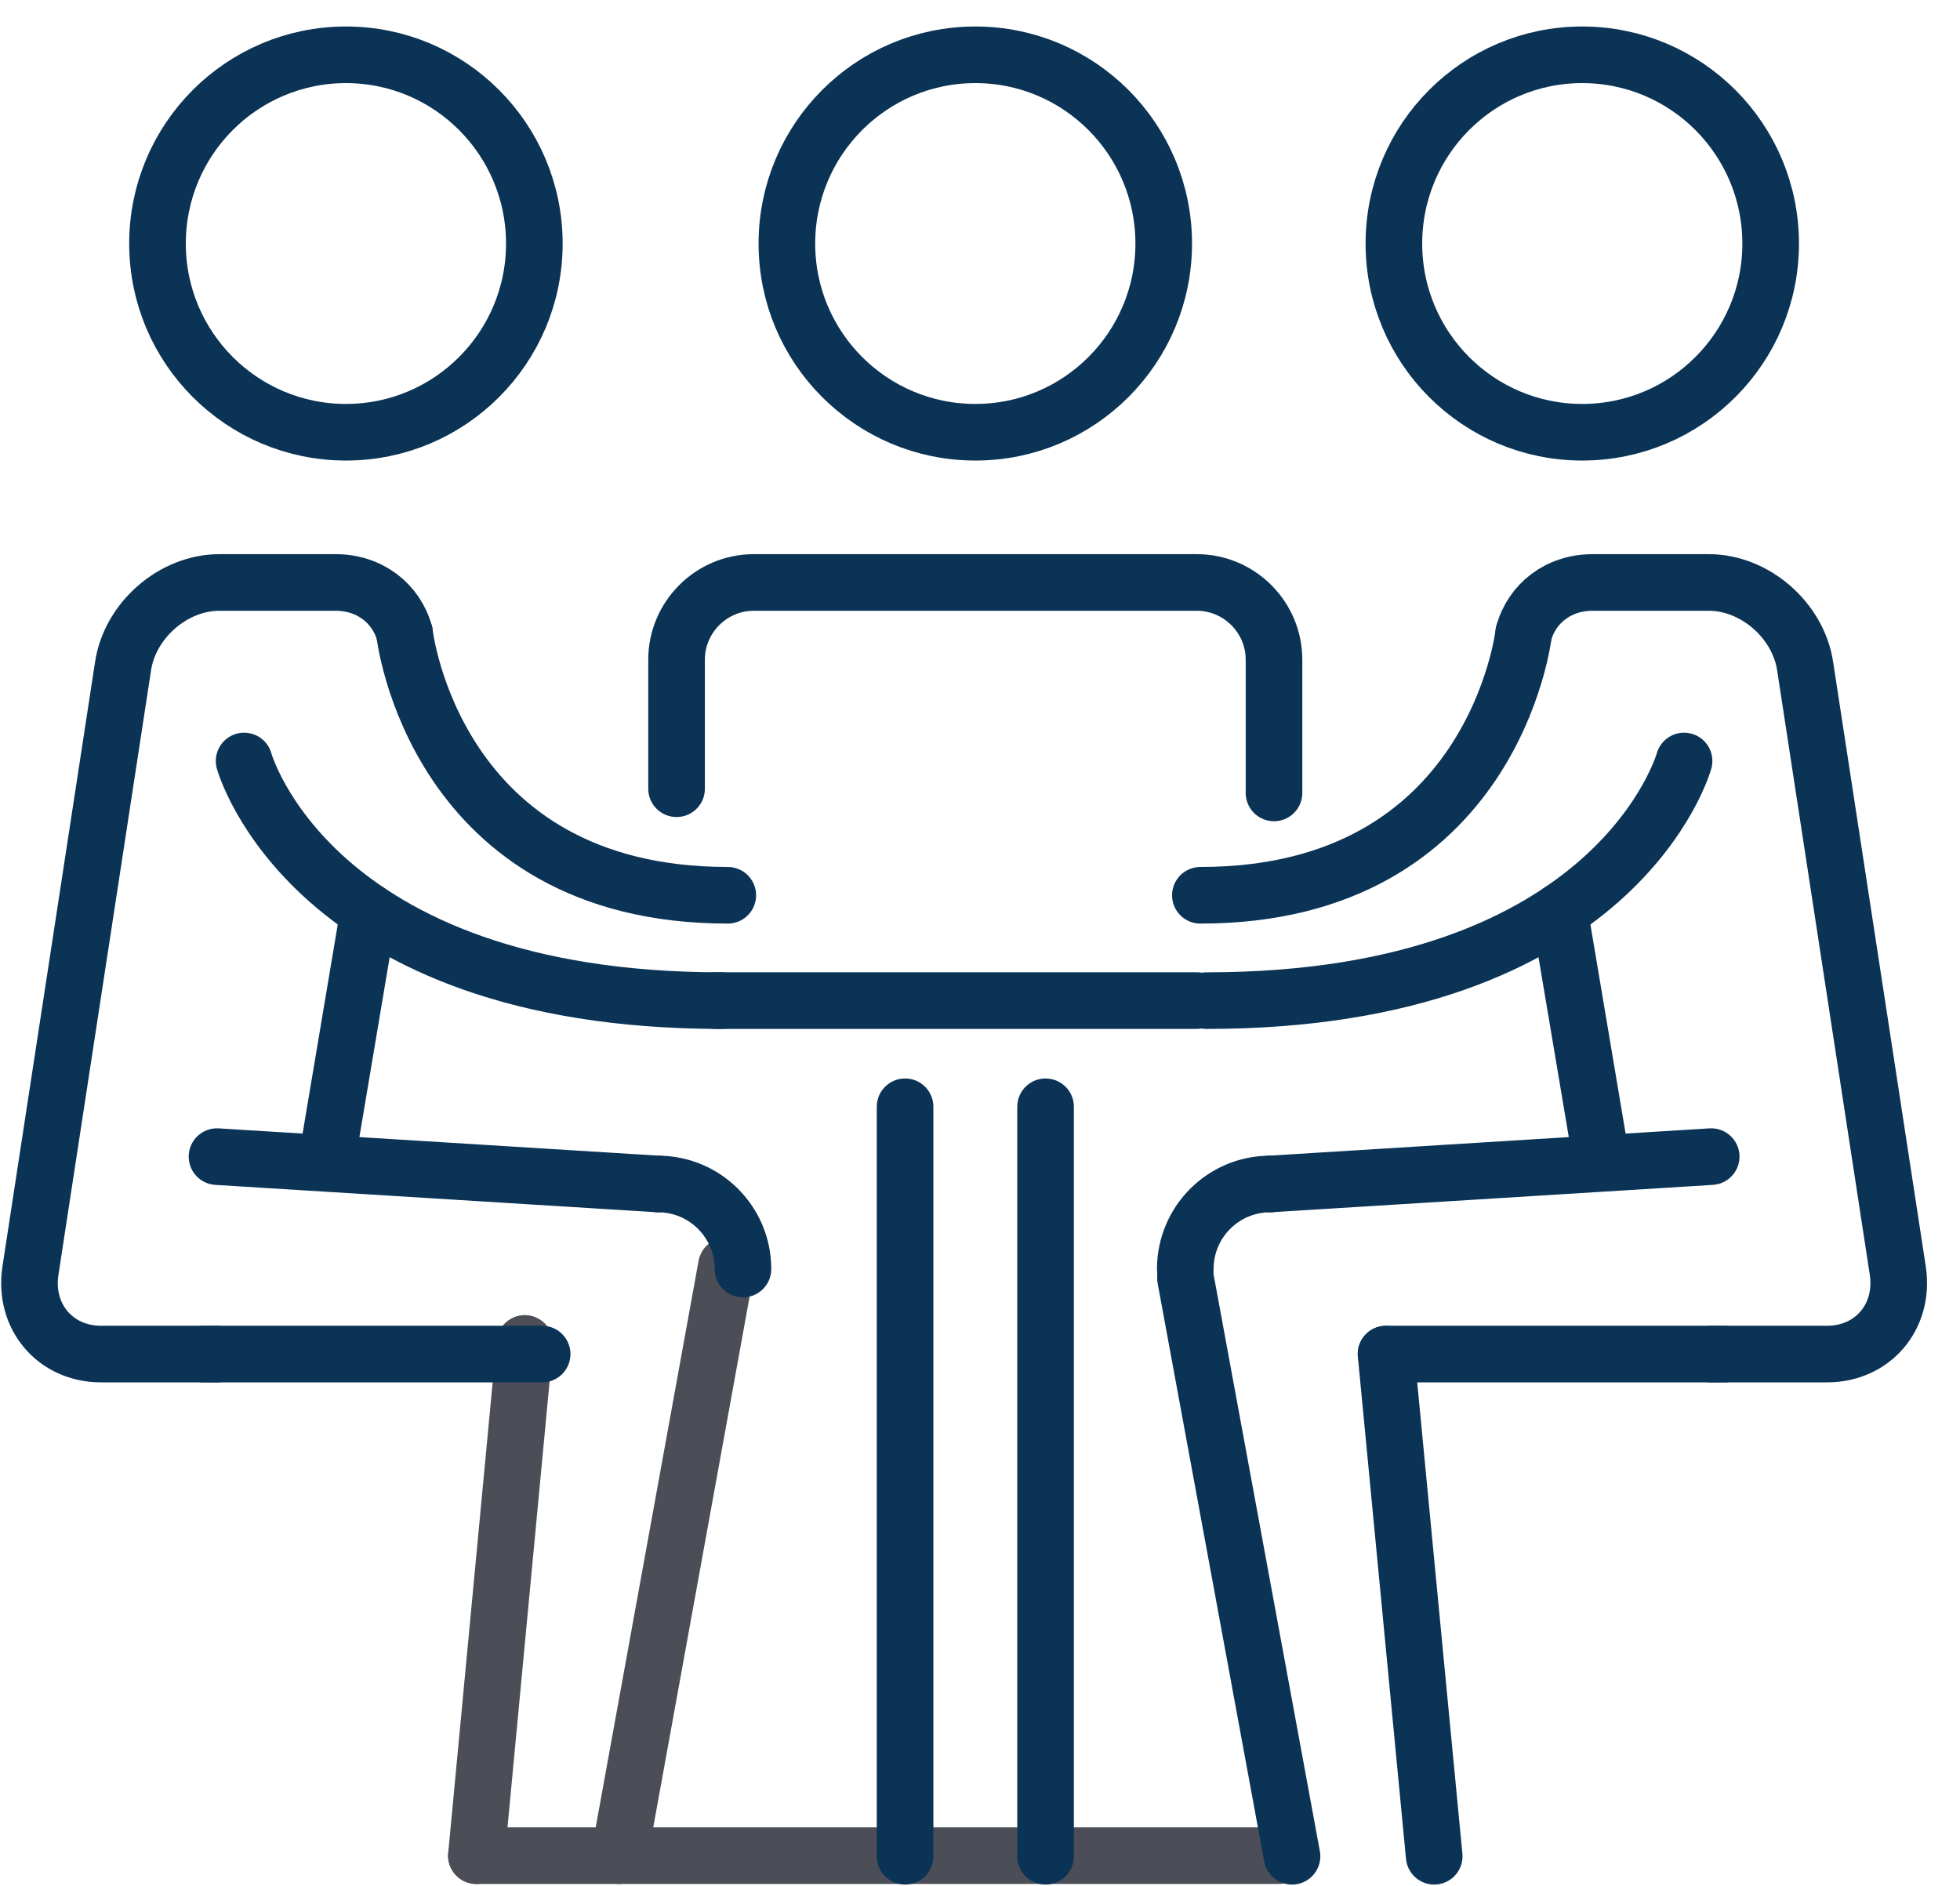 <?xml version="1.0" encoding="UTF-8"?>
<svg width="53px" height="51px" viewBox="0 0 53 51" version="1.1" xmlns="http://www.w3.org/2000/svg" xmlns:xlink="http://www.w3.org/1999/xlink">
    <title>Group 53</title>
    <g id="Symbols" stroke="none" stroke-width="1" fill="none" fill-rule="evenodd" stroke-linecap="round" stroke-linejoin="round">
        <g id="Nos-valeurs" transform="translate(-209, -134)" stroke-width="1.531">
            <g id="Group-11" transform="translate(100, 39)">
                <g id="Group-53" transform="translate(109.797, 96.482)">
                    <g id="Group-7" transform="translate(11.203, 32.518)" stroke="#4B4E57">
                        <line x1="0.882" y1="16.187" x2="22.573" y2="16.187" id="Stroke-1"></line>
                        <line x1="7.643" y1="0.236" x2="4.747" y2="16.188" id="Stroke-3"></line>
                        <line x1="2.19" y1="2.333" x2="0.882" y2="16.187" id="Stroke-5"></line>
                    </g>
                    <g id="Group-52" stroke="#0B3355">
                        <path d="M13.652,5.106 C13.652,7.924 11.37,10.208 8.559,10.208 C5.744,10.208 3.462,7.924 3.462,5.106 C3.462,2.286 5.744,0 8.559,0 C11.37,0 13.652,2.286 13.652,5.106 Z" id="Stroke-10"></path>
                        <path d="M30.671,5.106 C30.671,7.924 28.389,10.208 25.578,10.208 C22.763,10.208 20.481,7.924 20.481,5.106 C20.481,2.286 22.763,0 25.578,0 C28.389,0 30.671,2.286 30.671,5.106 Z" id="Stroke-12"></path>
                        <line x1="23.677" y1="28.451" x2="23.677" y2="48.721" id="Stroke-14"></line>
                        <line x1="27.476" y1="28.451" x2="27.476" y2="48.721" id="Stroke-16"></line>
                        <line x1="9.171" y1="23.172" x2="8.042" y2="29.886" id="Stroke-18"></line>
                        <path d="M5.081,35.139 L1.937,35.139 C0.695,35.139 -0.165,34.121 0.027,32.878 L2.531,16.531 C2.72,15.288 3.892,14.271 5.134,14.271 L8.278,14.271 C9.205,14.271 9.918,14.838 10.142,15.642" id="Stroke-20"></path>
                        <path d="M16.996,30.539 C18.264,30.539 19.293,31.568 19.293,32.839" id="Stroke-22"></path>
                        <path d="M10.142,15.642 C10.142,15.642 10.936,22.731 18.883,22.731" id="Stroke-24"></path>
                        <path d="M5.804,19.099 C5.804,19.099 7.591,25.58 18.715,25.58" id="Stroke-26"></path>
                        <line x1="31.259" y1="33.083" x2="34.14" y2="48.721" id="Stroke-28"></line>
                        <line x1="36.683" y1="35.139" x2="37.985" y2="48.721" id="Stroke-30"></line>
                        <line x1="45.848" y1="35.139" x2="36.683" y2="35.139" id="Stroke-32"></line>
                        <line x1="45.475" y1="29.799" x2="33.549" y2="30.539" id="Stroke-34"></line>
                        <path d="M36.895,5.106 C36.895,7.924 39.175,10.208 41.986,10.208 C44.803,10.208 47.083,7.924 47.083,5.106 C47.083,2.286 44.803,0 41.986,0 C39.175,0 36.895,2.286 36.895,5.106 Z" id="Stroke-36"></path>
                        <line x1="41.374" y1="23.172" x2="42.504" y2="29.886" id="Stroke-38"></line>
                        <path d="M45.465,35.139 L48.608,35.139 C49.851,35.139 50.71,34.121 50.52,32.878 L48.015,16.531 C47.825,15.288 46.654,14.271 45.411,14.271 L42.268,14.271 C41.341,14.271 40.627,14.838 40.405,15.642" id="Stroke-40"></path>
                        <path d="M33.549,30.539 C32.281,30.539 31.254,31.568 31.254,32.839" id="Stroke-42"></path>
                        <path d="M40.405,15.642 C40.405,15.642 39.609,22.731 31.662,22.731" id="Stroke-44"></path>
                        <path d="M44.741,19.099 C44.741,19.099 42.955,25.58 31.831,25.58" id="Stroke-46"></path>
                        <line x1="31.569" y1="25.579" x2="18.542" y2="25.579" id="Stroke-48"></line>
                        <path d="M17.498,19.849 L17.498,16.358 C17.498,15.211 18.436,14.271 19.583,14.271 L31.568,14.271 C32.715,14.271 33.653,15.211 33.653,16.358 L33.653,19.963" id="Stroke-50"></path>
                        <line x1="4.697" y1="35.139" x2="13.863" y2="35.139" id="Stroke-8"></line>
                        <line x1="5.071" y1="29.799" x2="16.997" y2="30.539" id="Stroke-9"></line>
                    </g>
                </g>
            </g>
        </g>
    </g>
</svg>